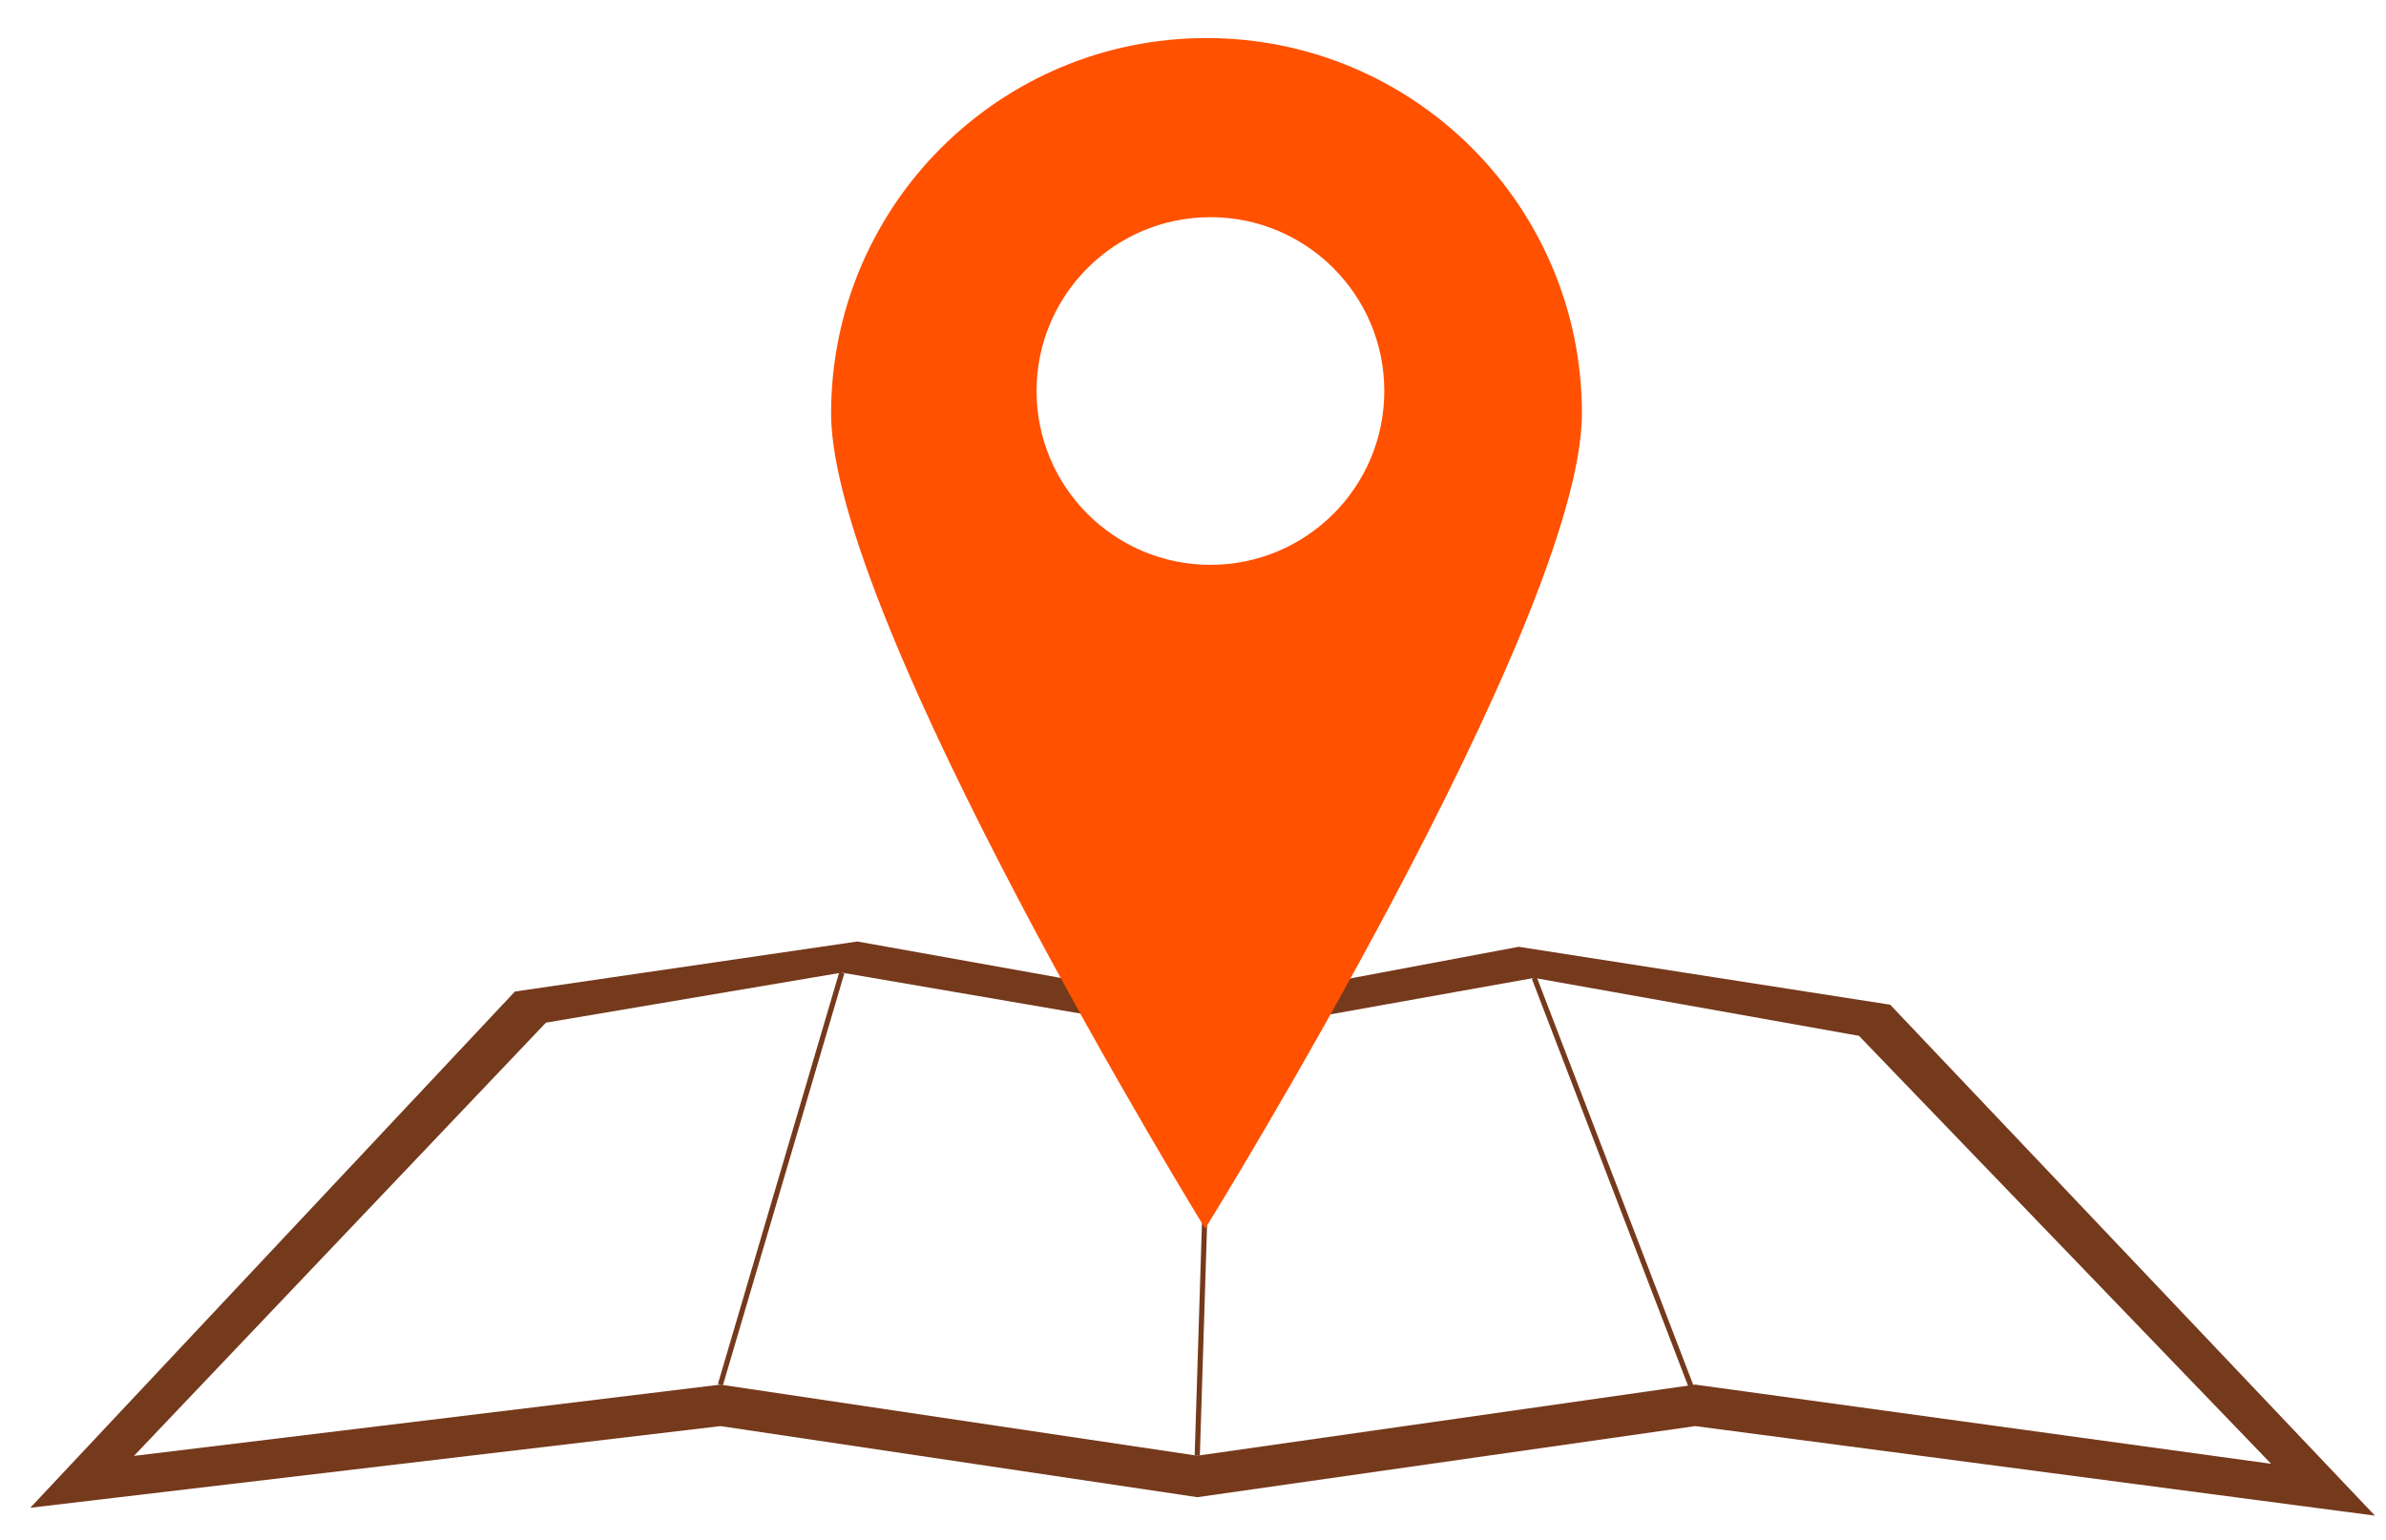 <svg enable-background="new 0 0 460 297" viewBox="0 0 460 297" xmlns="http://www.w3.org/2000/svg"><path d="m99.27 191.21 66.03-9.65 68.06 12.19 59.43-11.17 71.62 11.17 93.46 98.53-131.04-17.27-95.99 13.71-91.93-13.71-133.07 15.75zm-73.45 89.55 113.07-13.75 91.93 13.71 95.99-13.71 111.04 15.27-79.46-82.53-62.62-11.17-62.43 11.17-71.06-12.19-57.03 9.65z" fill="#75391c"/><g fill="none" stroke="#753a1b" stroke-miterlimit="10"><path d="m162.3 187.56-23.41 79.45"/><path d="m233.36 199.75-2.54 80.97"/><path d="m295.79 188.57 30.91 80.56"/></g><path d="m304.98 79.72c0 39.97-72.63 157.2-72.63 157.2s-72.12-117.22-72.12-157.2 32.4-72.38 72.38-72.38 72.37 32.41 72.37 72.38zm-71.62-37.84c-18.51 0-33.52 15.01-33.52 33.52s15.01 33.52 33.52 33.52 33.52-15.01 33.52-33.52-15-33.52-33.52-33.52z" fill="#ff5100"/></svg>